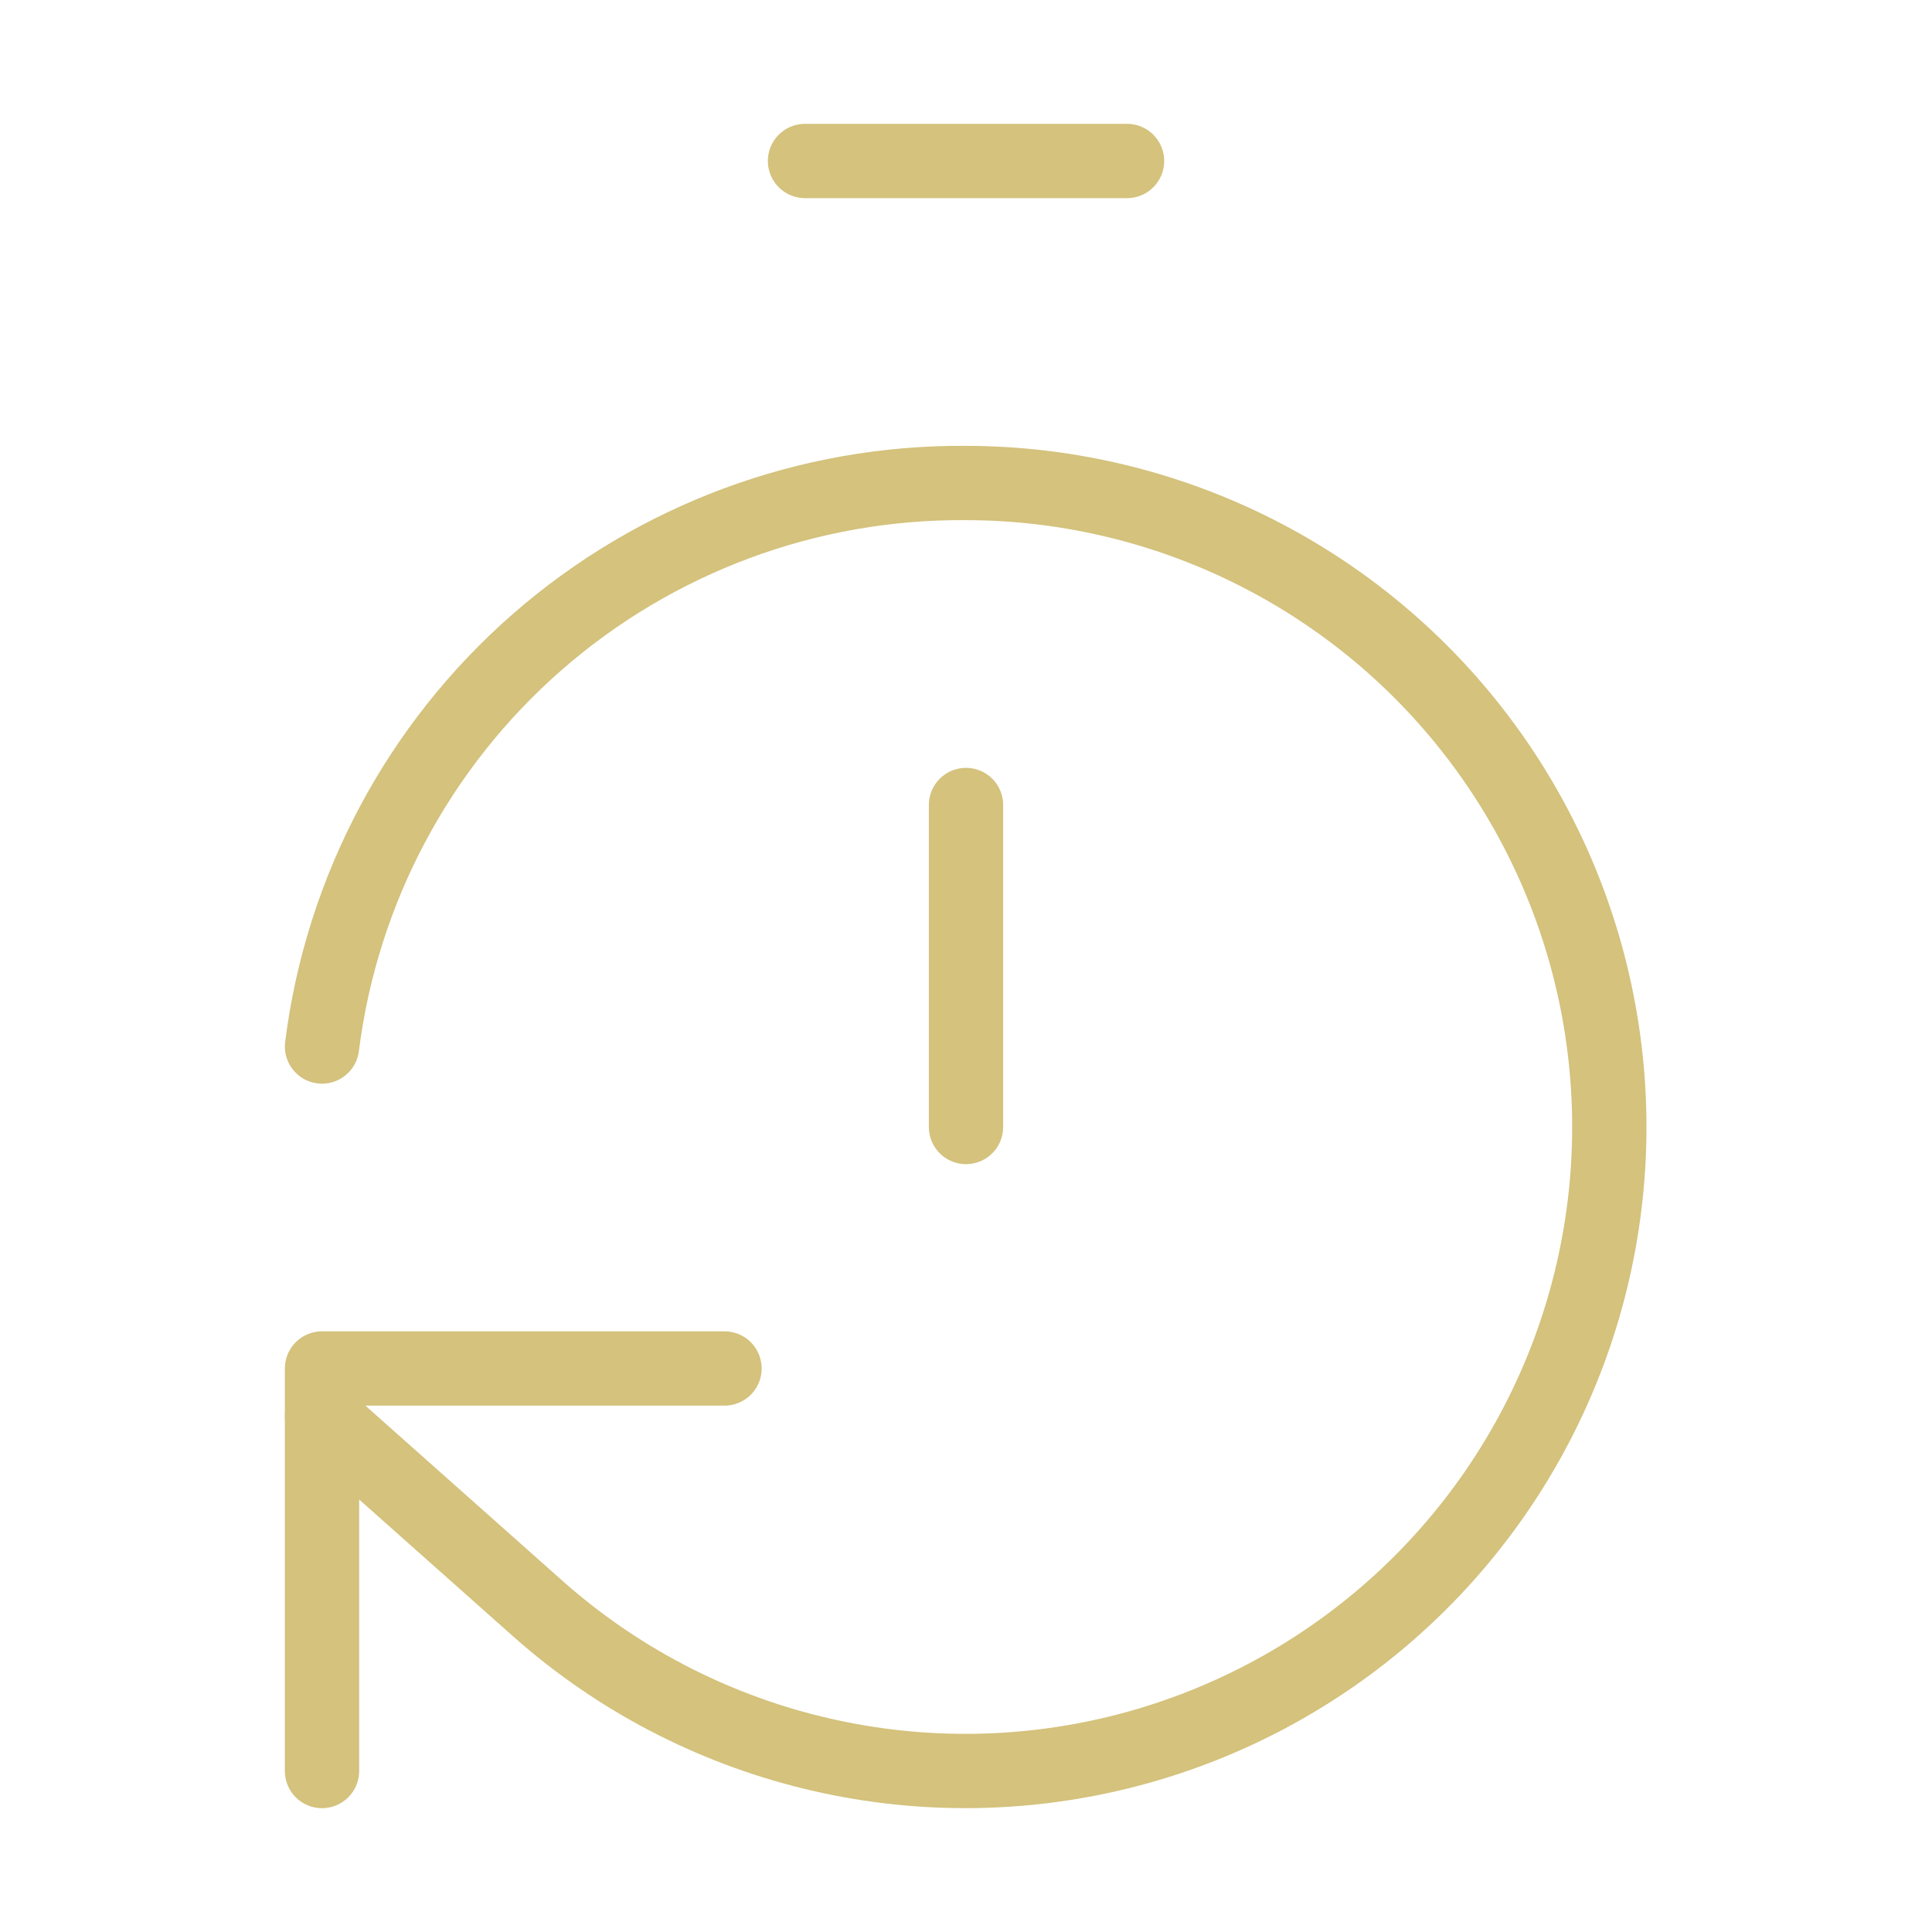 <svg width="52" height="52" viewBox="0 0 52 52" fill="none" xmlns="http://www.w3.org/2000/svg">
<path d="M21.667 4.333H30.334" stroke="#D4C27D" stroke-width="2" stroke-linecap="round" stroke-linejoin="round"/>
<path d="M26 30.333V21.667" stroke="#D4C27D" stroke-width="2" stroke-linecap="round" stroke-linejoin="round"/>
<path d="M8.667 28.167C9.198 23.955 11.255 20.084 14.45 17.288C17.645 14.492 21.755 12.967 26 13C28.804 13.003 31.565 13.686 34.047 14.991C36.529 16.295 38.657 18.182 40.249 20.49C41.841 22.798 42.85 25.458 43.188 28.241C43.527 31.024 43.185 33.848 42.193 36.47C41.2 39.092 39.586 41.435 37.489 43.296C35.392 45.157 32.875 46.482 30.154 47.157C27.433 47.832 24.588 47.837 21.865 47.17C19.141 46.505 16.62 45.188 14.517 43.333L8.667 38.133" stroke="#D4C27D" stroke-width="2" stroke-linecap="round" stroke-linejoin="round"/>
<path d="M19.5 36.833H8.667V47.667" stroke="#D4C27D" stroke-width="2" stroke-linecap="round" stroke-linejoin="round"/>
</svg>
